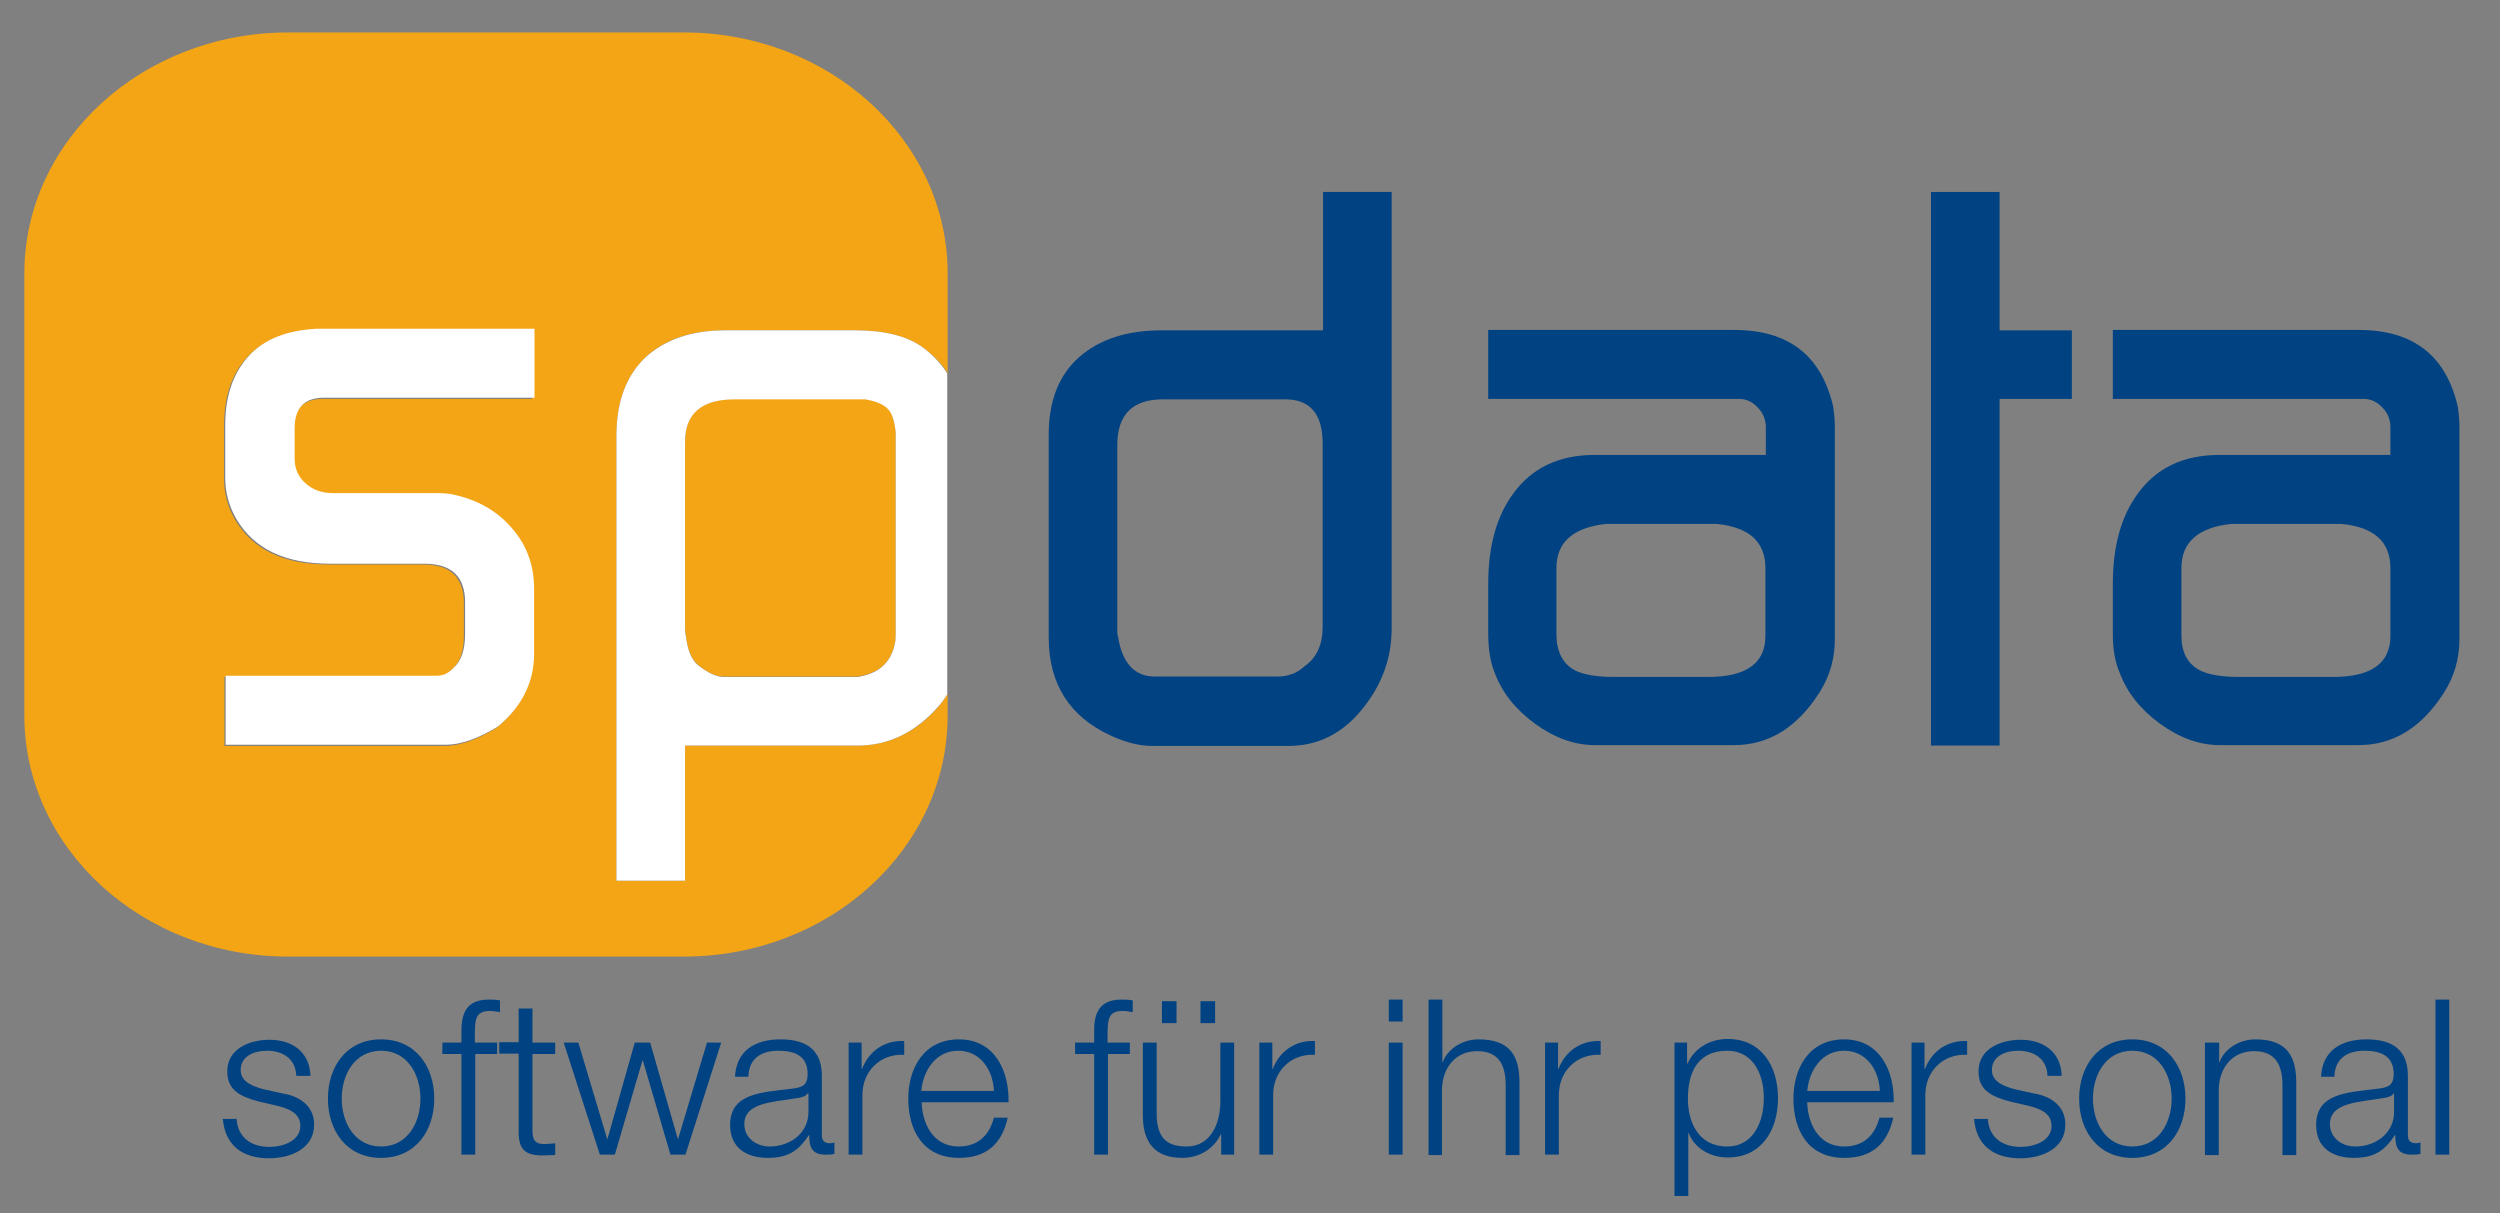 <?xml version="1.0" encoding="UTF-8"?>
<svg xmlns="http://www.w3.org/2000/svg" xmlns:i="http://ns.adobe.com/AdobeIllustrator/10.0/" id="layer" version="1.1" viewBox="0 0 616 299">
  <rect x="0" y="0" width="616" height="299" fill="#808080" stroke="none"/>
  <defs>
    <style>
      .st0 {
        fill: #f4a515;
      }

      .st1 {
        fill: #004282;
      }

      .st2 {
        fill: #fff;
      }
    </style>
  </defs>
  <path class="st1" d="M73,265c-.2-4.2-3.4-6.1-7.2-6.1-3,0-6.5,1.2-6.5,4.8,0,3,3.4,4.1,5.7,4.7l4.5,1c3.9.6,7.9,2.8,7.9,7.7,0,6-5.9,8.3-11.1,8.3-6.4,0-10.8-3-11.4-9.7h3.4c.3,4.6,3.6,6.9,8.1,6.9,3.2,0,7.6-1.4,7.6-5.2,0-3.2-3-4.3-6-5l-4.3-1c-4.4-1.2-7.7-2.7-7.7-7.4,0-5.6,5.5-7.8,10.4-7.8,5.5,0,9.9,2.9,10.1,8.9h-3.5"></path>
  <path class="st1" d="M107,270.7c0,7.9-4.6,14.6-13.1,14.6s-13.1-6.7-13.1-14.6,4.6-14.6,13.1-14.6,13.1,6.7,13.1,14.6M84.2,270.7c0,5.9,3.2,11.8,9.7,11.8s9.7-5.9,9.7-11.8-3.2-11.8-9.7-11.8c-6.5,0-9.7,5.9-9.7,11.8Z"></path>
  <path class="st1" d="M122.6,259.7h-5.5v24.8h-3.4v-24.8h-4.7v-2.8h4.7v-2.5c-.1-4.8,1.3-8.1,6.7-8.1,1,0,1.8,0,2.8.2v2.9c-.9-.2-1.7-.3-2.5-.3-3.7,0-3.6,2.4-3.7,5.4v2.4h5.5v2.8"></path>
  <path class="st1" d="M131.2,256.9h5.6v2.8h-5.6v18.6c0,2.2.3,3.5,2.7,3.6,1,0,1.9-.1,2.9-.2v2.9c-1,0-2,.1-3,.1-4.5,0-6.1-1.5-6-6.2v-18.9h-4.8v-2.8h4.8v-8.3h3.4v8.4"></path>
  <polyline class="st1" points="138.9 256.9 142.5 256.9 149.6 280.6 149.7 280.6 156.4 256.9 160.2 256.9 167 280.6 167.1 280.6 174.2 256.9 177.7 256.9 168.9 284.5 165.2 284.5 158.4 261.3 158.3 261.3 151.5 284.5 147.8 284.5 138.9 256.9"></polyline>
  <path class="st1" d="M181.1,265.4c.3-6.5,4.9-9.3,11.2-9.3,4.9,0,10.2,1.5,10.2,8.9v14.7c0,1.3.6,2,2,2,.4,0,.8-.1,1.1-.2v2.8c-.7.2-1.3.2-2.2.2-3.4,0-4-1.9-4-4.8h-.1c-2.4,3.6-4.8,5.6-10.1,5.6s-9.3-2.5-9.3-8.1c0-7.8,7.6-8,14.8-8.9,2.8-.3,4.3-.7,4.3-3.7,0-4.5-3.3-5.7-7.2-5.7-4.2,0-7.3,1.9-7.4,6.4h-3.3M199.1,269.4h-.1c-.4.8-1.9,1.1-2.8,1.2-5.7,1-12.8,1-12.8,6.4,0,3.4,3,5.5,6.2,5.5,5.1,0,9.7-3.3,9.6-8.7v-4.4h-.1Z"></path>
  <path class="st1" d="M209.2,256.9h3.1v6.5h.1c1.7-4.4,5.5-7.1,10.4-6.9v3.4c-6.1-.3-10.3,4.2-10.3,9.9v14.7h-3.4v-27.6"></path>
  <path class="st1" d="M227.1,271.6c.1,4.9,2.6,10.9,9.1,10.9,4.9,0,7.6-2.9,8.7-7.1h3.4c-1.4,6.3-5.1,9.9-12,9.9-8.8,0-12.5-6.7-12.5-14.6,0-7.3,3.7-14.6,12.5-14.6s12.4,7.8,12.2,15.5h-21.4M244.9,268.8c-.2-5.1-3.3-9.9-8.8-9.9s-8.6,4.8-9.1,9.9h17.9Z"></path>
  <path class="st1" d="M278.4,259.7h-5.4v24.8h-3.4v-24.8h-4.7v-2.8h4.7v-2.5c-.1-4.8,1.3-8.1,6.7-8.1,1,0,1.8,0,2.8.2v2.9c-.9-.2-1.7-.3-2.5-.3-3.7,0-3.6,2.4-3.7,5.4v2.4h5.5v2.8"></path>
  <path class="st1" d="M304,284.5h-3.1v-5h-.1c-1.8,3.7-5.4,5.8-9.5,5.8-7,0-9.7-4.1-9.7-10.5v-17.9h3.4v18c.2,5,2,7.6,7.4,7.6,5.8,0,8.3-5.5,8.3-11.1v-14.5h3.4v27.6M289.9,252.1h-3.6v-5.4h3.6v5.4ZM299.4,252.1h-3.6v-5.4h3.6v5.4Z"></path>
  <path class="st1" d="M310.4,256.9h3.1v6.5h.1c1.7-4.4,5.5-7.1,10.4-6.9v3.4c-6.1-.3-10.3,4.2-10.3,9.9v14.7h-3.4v-27.6"></path>
  <path class="st1" d="M342.2,246.3h3.4v5.4h-3.4v-5.4ZM342.2,256.9h3.4v27.6h-3.4v-27.6Z"></path>
  <path class="st1" d="M352,246.3h3.4v15.4h.1c1.2-3.3,4.9-5.6,8.8-5.6,7.8,0,10.1,4.1,10.1,10.7v17.8h-3.4v-17.2c0-4.8-1.6-8.4-7-8.4s-8.6,4.1-8.7,9.5v16.1h-3.3v-38.3"></path>
  <path class="st1" d="M380.8,256.9h3.1v6.5h.1c1.7-4.4,5.5-7.1,10.4-6.9v3.4c-6.1-.3-10.3,4.2-10.3,9.9v14.7h-3.4v-27.6"></path>
  <path class="st1" d="M412.6,256.9h3.1v5.2h.1c1.6-3.7,5.4-6.1,9.9-6.1,8.4,0,12.4,6.8,12.4,14.6s-4,14.6-12.4,14.6c-4.1,0-8.1-2.1-9.6-6h-.1v15.5h-3.4v-37.8M425.6,258.9c-7.4,0-9.7,5.5-9.7,11.8,0,5.7,2.5,11.8,9.7,11.8,6.4,0,9-6.1,9-11.8.1-5.7-2.5-11.8-9-11.8Z"></path>
  <path class="st1" d="M445.3,271.6c.1,4.9,2.6,10.9,9.1,10.9,4.9,0,7.6-2.9,8.7-7.1h3.4c-1.4,6.3-5.1,9.9-12.1,9.9-8.8,0-12.5-6.7-12.5-14.6,0-7.3,3.7-14.6,12.5-14.6s12.4,7.8,12.2,15.5h-21.3M463.2,268.8c-.2-5.1-3.3-9.9-8.8-9.9s-8.6,4.8-9.1,9.9h17.9Z"></path>
  <path class="st1" d="M471.1,256.9h3.1v6.5h.1c1.7-4.4,5.5-7.1,10.4-6.9v3.4c-6.1-.3-10.3,4.2-10.3,9.9v14.7h-3.4v-27.6"></path>
  <path class="st1" d="M504.5,265c-.2-4.2-3.4-6.1-7.2-6.1-3,0-6.5,1.2-6.5,4.8,0,3,3.4,4.1,5.7,4.7l4.5,1c3.9.6,7.9,2.8,7.9,7.7,0,6-5.9,8.3-11.1,8.3-6.4,0-10.8-3-11.4-9.7h3.4c.3,4.6,3.6,6.9,8.1,6.9,3.2,0,7.6-1.4,7.6-5.2,0-3.2-3-4.3-6-5l-4.3-1c-4.4-1.2-7.7-2.7-7.7-7.4,0-5.6,5.5-7.8,10.4-7.8,5.5,0,9.9,2.9,10.1,8.9h-3.5"></path>
  <path class="st1" d="M538.5,270.7c0,7.9-4.6,14.6-13.1,14.6s-13.1-6.7-13.1-14.6,4.6-14.6,13.1-14.6,13.1,6.7,13.1,14.6M515.7,270.7c0,5.9,3.2,11.8,9.7,11.8s9.7-5.9,9.7-11.8-3.2-11.8-9.7-11.8c-6.5,0-9.7,5.9-9.7,11.8Z"></path>
  <path class="st1" d="M543.4,256.9h3.4v4.8h.1c1.2-3.3,4.9-5.6,8.8-5.6,7.8,0,10.1,4.1,10.1,10.7v17.8h-3.4v-17.2c0-4.8-1.6-8.4-7-8.4s-8.6,4.1-8.7,9.5v16.1h-3.4v-27.7"></path>
  <path class="st1" d="M571.9,265.4c.3-6.5,4.9-9.3,11.2-9.3,4.9,0,10.2,1.5,10.2,8.9v14.7c0,1.3.6,2,2,2,.4,0,.8-.1,1.1-.2v2.8c-.7.2-1.3.2-2.2.2-3.4,0-4-1.9-4-4.8h-.1c-2.4,3.6-4.8,5.6-10.1,5.6s-9.3-2.5-9.3-8.1c0-7.8,7.6-8,14.8-8.9,2.8-.3,4.3-.7,4.3-3.7,0-4.5-3.3-5.7-7.2-5.7-4.2,0-7.3,1.9-7.4,6.4h-3.3M589.9,269.4h-.1c-.4.8-1.9,1.1-2.8,1.2-5.7,1-12.9,1-12.9,6.4,0,3.4,3,5.5,6.2,5.5,5.1,0,9.7-3.3,9.6-8.7v-4.4h0Z"></path>
  <rect class="st1" x="600.1" y="246.3" width="3.4" height="38.2"></rect>
  <path class="st0" d="M213.2,98.3h-32.2c-8.1,0-12.2,3.5-12.2,10.4v45.9c0,1,.1,1.7.2,2,.4,3.5,1.4,5.9,3,7.2,2.3,2,4.5,2.9,6.3,2.9h32.8c.5,0,.9-.1,1.2-.2,4.6-.9,7.3-3.6,8.2-8,.1-.4.2-1,.2-2v-50.2c-.3-2.7-.9-4.6-1.9-5.7-1-1-2.8-1.8-5.6-2.3"></path>
  <path class="st0" d="M211.4,183.7h-42.6v33.3h-16.9v-109.7c0-8.3,2.4-14.7,7.1-19.2s11.3-6.7,19.6-6.7h32.1c7.3,0,12.9,1.4,16.8,4.3,2.5,1.8,4.5,3.9,6,6.2v-24.5c0-32.8-29.1-59.4-65-59.4h-97.5C35.1,8,6,34.6,6,67.4v108.9c0,32.8,29.1,59.4,65,59.4h97.5c35.9,0,65-26.6,65-59.4v-5.3c-.7,1.1-1.5,2.2-2.3,3.2-5.6,6.3-12.2,9.5-19.8,9.5M131.4,98.3h-51.9c-4.8,0-7.2,2.5-7.2,7.5v7.5c0,2.5.9,4.5,2.7,6.1s4,2.4,6.6,2.4h25.3c1.9,0,3.5.1,4.7.4,5.8,1.3,10.6,4,14.2,8.2,3.6,4.2,5.5,9.2,5.5,15v16c0,7-3,13-8.9,17.9-4.9,3-9.2,4.5-12.8,4.5h-54.3v-17h52c1.5,0,2.9-.6,4.1-1.9,1.9-1.6,2.9-4.3,2.9-8.4v-7.8c0-6.4-3.3-9.6-10-9.6h-23.3c-11.1,0-18.8-3.7-23.1-11.1-1.8-3.1-2.7-6.5-2.7-10.1v-13c0-7.3,2-13,5.9-17.1,4-4.2,9.5-6.2,16.6-6.2h53.4v16.7h.3Z"></path>
  <path class="st2" d="M61.4,87.6c-3.9,4.2-5.9,9.9-5.9,17.1v13c0,3.6.9,7,2.7,10.1,4.3,7.4,12,11.1,23.1,11.1h23.3c6.7,0,10,3.2,10,9.5v7.8c0,4-1,6.8-2.9,8.4-1.2,1.3-2.5,1.9-4.1,1.9h-52v17h54.3c3.6,0,7.9-1.5,12.8-4.5,5.9-4.9,8.9-10.9,8.9-17.9v-16c0-5.8-1.8-10.8-5.5-15-3.6-4.2-8.4-6.9-14.2-8.2-1.2-.3-2.7-.4-4.7-.4h-25.3c-2.6,0-4.8-.8-6.6-2.4-1.8-1.6-2.7-3.6-2.7-6.1v-7.5c0-5,2.4-7.5,7.2-7.5h51.9v-17h-53.7c-7.1.4-12.7,2.4-16.6,6.6"></path>
  <path class="st2" d="M227.5,85.7c-3.9-2.9-9.5-4.3-16.8-4.3h-32.1c-8.3,0-14.8,2.3-19.6,6.7-4.7,4.5-7.1,10.9-7.1,19.2v109.7h16.9v-33.3h42.6c7.5,0,14.1-3.2,19.7-9.5.9-1,1.6-2,2.3-3.1v-79.1c-1.5-2.4-3.5-4.5-5.9-6.3M220.7,156.6c0,.9-.1,1.6-.2,2-.9,4.4-3.7,7.1-8.2,8-.3.1-.6.2-1.2.2h-32.8c-1.8,0-3.9-1-6.3-2.9-1.6-1.3-2.6-3.7-3-7.2-.1-.3-.2-.9-.2-2v-45.9c0-6.9,4.1-10.4,12.2-10.4h32.2c2.8.5,4.6,1.3,5.6,2.4,1,1,1.6,2.9,1.9,5.7v50.1Z"></path>
  <path class="st1" d="M258.4,157v-49.9c0-8.3,2.5-14.7,7.5-19.1,5-4.4,11.8-6.6,20.2-6.6h39.9v-34.1h16.9v107.6c0,7.3-2.4,13.9-7.3,19.9-4.9,6-10.9,9-18.2,9h-33.5c-3,0-6.4-.8-10.1-2.5-10.3-4.7-15.4-12.8-15.4-24.3M275.5,156.9c1,6.5,4.1,9.8,9,9.8h30.2c2.6,0,4.9-.8,6.7-2.5,3-2.1,4.5-5.3,4.5-9.8v-45.1c0-7.3-3.1-10.9-9.2-10.9h-30.2c-7.5,0-11.2,3.8-11.2,11.3v46.1c0,.5.1.9.2,1.1Z"></path>
  <path class="st1" d="M366.7,156.2v-12.3c0-9.2,2-16.6,6.1-22.2,4.6-6.4,11.3-9.6,20.1-9.6h42.2v-6.9c0-1.8-.7-3.5-2-4.8-1.3-1.4-2.8-2.1-4.5-2.1h-61.9v-17h60.6c13.4,0,21.5,6.3,24.4,18.9.3,2.1.4,3.6.4,4.7v52.6c0,4.7-1.2,9-3.7,13-5.5,8.7-12.5,13.1-21.2,13.1h-34.2c-5.1,0-10-1.8-14.8-5.3s-8.1-7.7-9.9-12.5c-1.1-2.7-1.6-6-1.6-9.6M388.1,165.2c2,1,5.2,1.6,9.6,1.6h23.2c9.4,0,14.1-3.4,14.1-10.1v-16.7c0-6.5-4-10.1-12-10.9h-27.3c-8.1.9-12.2,4.5-12.2,10.9v16.6c.1,4.1,1.6,7,4.6,8.6Z"></path>
  <polyline class="st1" points="475.8 183.7 475.8 47.3 492.7 47.3 492.7 81.4 510.5 81.4 510.5 98.3 492.7 98.3 492.7 183.7 475.8 183.7"></polyline>
  <path class="st1" d="M520.6,156.2v-12.3c0-9.2,2-16.6,6.1-22.2,4.6-6.4,11.3-9.6,20.1-9.6h42.2v-6.9c0-1.8-.7-3.5-2-4.8-1.3-1.4-2.8-2.1-4.5-2.1h-61.9v-17h60.6c13.4,0,21.5,6.3,24.4,18.9.3,2.1.4,3.6.4,4.7v52.6c0,4.7-1.2,9-3.7,13-5.5,8.7-12.5,13.1-21.2,13.1h-34.1c-5.1,0-10-1.8-14.8-5.3s-8.1-7.7-9.9-12.5c-1.2-2.7-1.7-6-1.7-9.6M542.1,165.2c2,1,5.2,1.6,9.6,1.6h23.2c9.4,0,14.1-3.4,14.1-10.1v-16.7c0-6.5-4-10.1-12-10.9h-27.3c-8.1.9-12.2,4.5-12.2,10.9v16.6c0,4.1,1.5,7,4.6,8.6Z"></path>
</svg>
